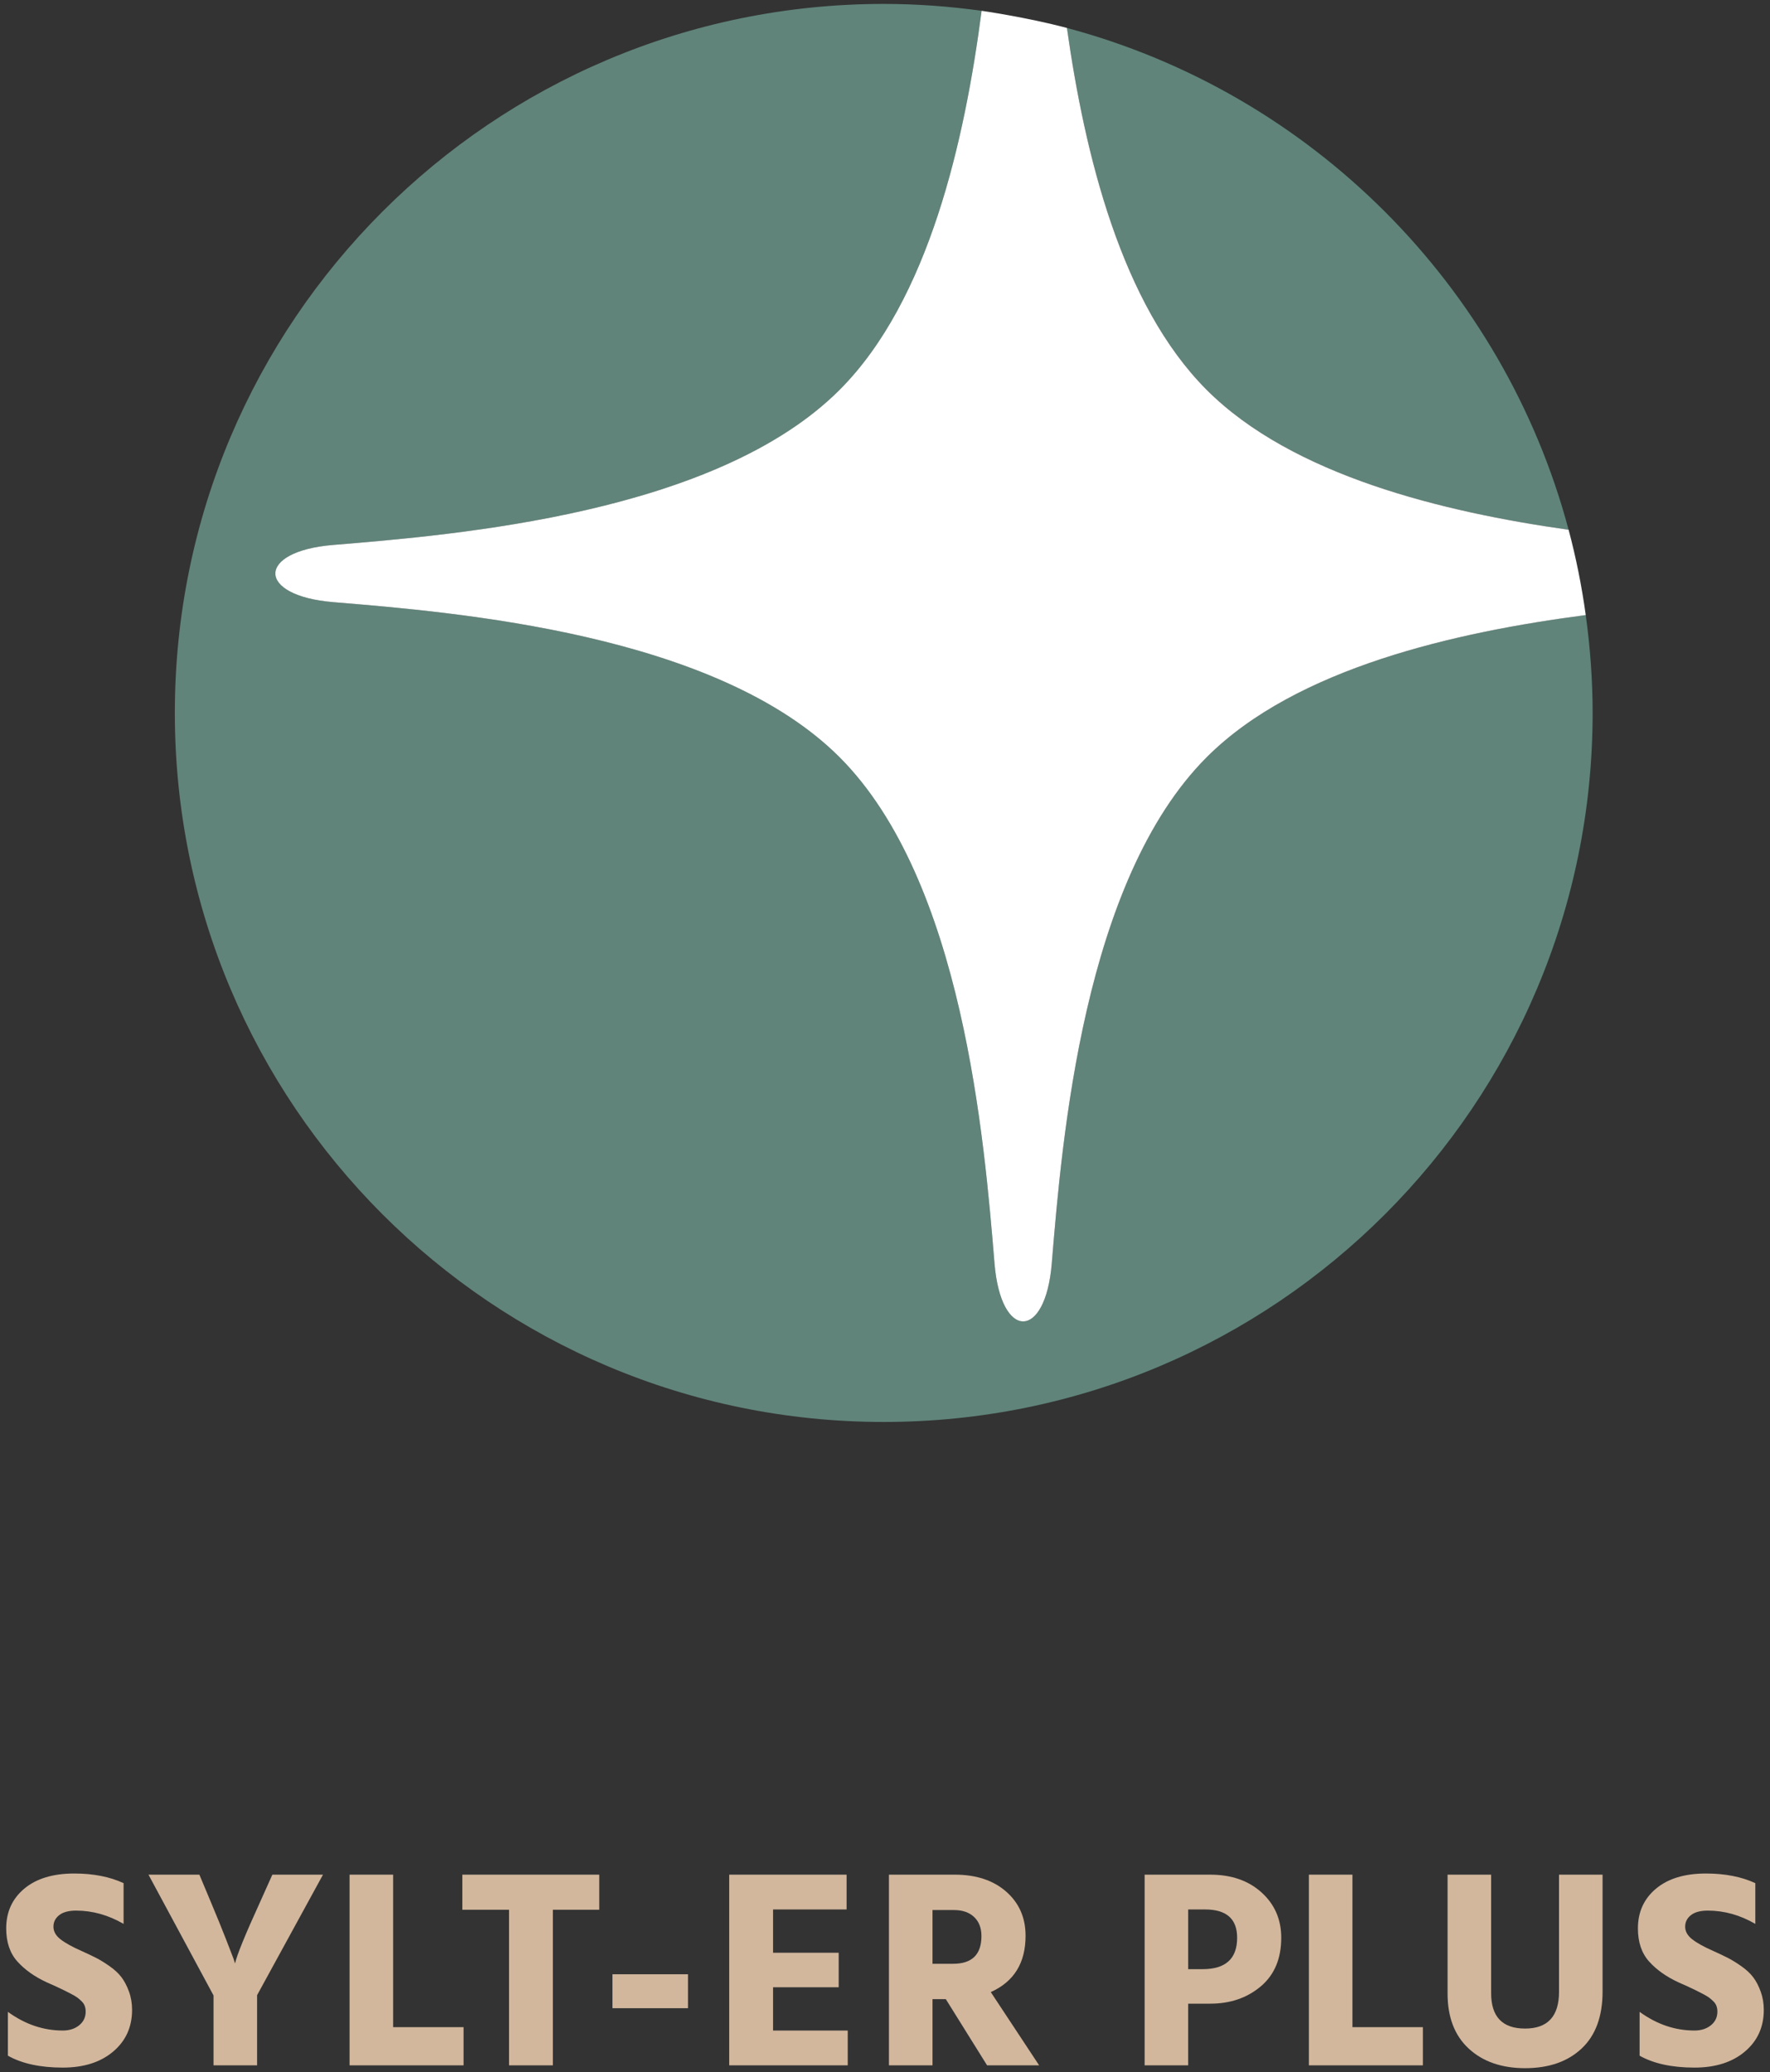 <?xml version="1.0" encoding="utf-8"?>
<!-- Generator: Adobe Illustrator 13.0.0, SVG Export Plug-In  -->
<!DOCTYPE svg PUBLIC "-//W3C//DTD SVG 1.1//EN" "http://www.w3.org/Graphics/SVG/1.1/DTD/svg11.dtd">
<svg version="1.1"
	 xmlns="http://www.w3.org/2000/svg" xmlns:xlink="http://www.w3.org/1999/xlink" xmlns:a="http://ns.adobe.com/AdobeSVGViewerExtensions/3.0/"
	 x="0px" y="0px" width="176px" height="206px" viewBox="62 47 176 206" enable-background="new 62 47 176 206"
	 xml:space="preserve">
<rect x="62" y="47" width="176" height="206" fill="#333333" stroke="none"/>
<defs>
</defs>
<g>
	<defs>
		<rect id="SVGID_1_" width="300" height="300"/>
	</defs>
	<clipPath id="SVGID_2_">
		<use xlink:href="#SVGID_1_"  overflow="visible"/>
	</clipPath>
	<path clip-path="url(#SVGID_2_)" fill="#D2B79D" d="M74.289,234.216v4.05c-1.519-0.881-3.094-1.321-4.725-1.321
		c-0.732,0-1.29,0.149-1.673,0.449c-0.385,0.302-0.577,0.686-0.577,1.154c0,0.468,0.234,0.885,0.703,1.251
		c0.468,0.366,1.171,0.755,2.109,1.167c0.581,0.263,1.064,0.492,1.449,0.689c0.384,0.196,0.825,0.469,1.322,0.815
		c0.496,0.348,0.89,0.713,1.181,1.098c0.291,0.384,0.539,0.856,0.745,1.42c0.206,0.562,0.31,1.172,0.31,1.827
		c0,1.707-0.629,3.09-1.885,4.149c-1.256,1.059-2.925,1.589-5.006,1.589c-2.232,0-4.05-0.394-5.456-1.181v-4.36
		c1.706,1.238,3.524,1.856,5.456,1.856c0.656,0,1.2-0.173,1.631-0.521c0.431-0.347,0.647-0.801,0.647-1.363
		c0-0.188-0.028-0.366-0.085-0.535c-0.056-0.168-0.159-0.327-0.309-0.479c-0.15-0.149-0.295-0.275-0.436-0.379
		c-0.14-0.103-0.347-0.225-0.618-0.366c-0.272-0.14-0.502-0.258-0.689-0.351c-0.188-0.094-0.465-0.225-0.83-0.395
		c-0.366-0.169-0.661-0.3-0.886-0.394c-1.219-0.562-2.199-1.256-2.939-2.081c-0.741-0.825-1.111-1.922-1.111-3.291
		c0-1.631,0.6-2.948,1.8-3.952c1.2-1.003,2.859-1.504,4.978-1.504C71.289,233.26,72.92,233.579,74.289,234.216"/>
	<path clip-path="url(#SVGID_2_)" fill="#D2B79D" d="M94.117,233.372l-6.553,11.981v6.976h-4.331v-6.947l-6.469-12.01h5.062
		l1.154,2.756c0.599,1.426,1.096,2.645,1.49,3.657c0.394,1.012,0.647,1.669,0.76,1.968l0.14,0.451
		c0.187-0.844,1.013-2.87,2.476-6.076l1.237-2.756H94.117z"/>
	<polygon clip-path="url(#SVGID_2_)" fill="#D2B79D" points="101.092,248.532 108.095,248.532 108.095,252.329 96.76,252.329 
		96.76,233.372 101.092,233.372 	"/>
	<polygon clip-path="url(#SVGID_2_)" fill="#D2B79D" points="121.587,233.372 121.587,236.86 116.974,236.86 116.974,252.329 
		112.615,252.329 112.615,236.86 107.974,236.86 107.974,233.372 	"/>
	<rect x="122.9" y="243.273" clip-path="url(#SVGID_2_)" fill="#D2B79D" width="7.509" height="3.375"/>
	<polygon clip-path="url(#SVGID_2_)" fill="#D2B79D" points="138.869,248.869 146.294,248.869 146.294,252.328 134.51,252.328 
		134.51,233.372 146.181,233.372 146.181,236.831 138.869,236.831 138.869,241.135 145.394,241.135 145.394,244.566 
		138.869,244.566 	"/>
	<path clip-path="url(#SVGID_2_)" fill="#D2B79D" d="M160.151,252.329l-4.105-6.582h-1.322v6.582h-4.332v-18.957h6.554
		c2.118,0,3.82,0.563,5.105,1.688c1.283,1.125,1.926,2.587,1.926,4.389c0,2.699-1.153,4.564-3.46,5.596l4.81,7.285H160.151z
		 M154.724,236.888v5.344h2.053c1.875,0,2.813-0.919,2.813-2.757c0-0.805-0.244-1.438-0.732-1.897
		c-0.488-0.459-1.152-0.689-1.997-0.689H154.724z"/>
	<path clip-path="url(#SVGID_2_)" fill="#D2B79D" d="M175.816,233.372h6.525c2.1,0,3.802,0.591,5.105,1.772
		c1.304,1.181,1.955,2.682,1.955,4.5c0,2.081-0.681,3.693-2.039,4.837c-1.36,1.144-3.033,1.716-5.021,1.716h-2.193v6.132h-4.332
		V233.372z M180.148,242.767h1.435c2.288,0,3.432-1.041,3.432-3.122c0-1.875-1.06-2.813-3.179-2.813h-1.688V242.767z"/>
	<polygon clip-path="url(#SVGID_2_)" fill="#D2B79D" points="196.481,248.532 203.484,248.532 203.484,252.329 192.149,252.329 
		192.149,233.372 196.481,233.372 	"/>
	<path clip-path="url(#SVGID_2_)" fill="#D2B79D" d="M217.021,245.017v-11.645h4.331v11.616c0,2.475-0.694,4.364-2.081,5.667
		c-1.388,1.303-3.263,1.955-5.625,1.955c-2.325,0-4.191-0.647-5.597-1.941c-1.406-1.294-2.11-3.122-2.11-5.484v-11.813h4.332v11.785
		c0,2.343,1.125,3.515,3.375,3.515S217.021,247.454,217.021,245.017"/>
	<path clip-path="url(#SVGID_2_)" fill="#D2B79D" d="M236.54,234.216v4.05c-1.52-0.881-3.095-1.321-4.726-1.321
		c-0.731,0-1.29,0.149-1.673,0.449c-0.385,0.302-0.577,0.686-0.577,1.154c0,0.468,0.234,0.885,0.703,1.251
		c0.468,0.366,1.171,0.755,2.109,1.167c0.581,0.263,1.063,0.492,1.448,0.689c0.385,0.196,0.825,0.469,1.322,0.815
		c0.496,0.348,0.89,0.713,1.181,1.098c0.291,0.384,0.539,0.856,0.745,1.42c0.206,0.562,0.311,1.172,0.311,1.827
		c0,1.707-0.629,3.09-1.885,4.149c-1.257,1.059-2.926,1.589-5.007,1.589c-2.231,0-4.05-0.394-5.456-1.181v-4.36
		c1.706,1.238,3.524,1.856,5.456,1.856c0.656,0,1.2-0.173,1.632-0.521c0.431-0.347,0.646-0.801,0.646-1.363
		c0-0.188-0.028-0.366-0.085-0.535c-0.056-0.168-0.159-0.327-0.309-0.479c-0.15-0.149-0.295-0.275-0.437-0.379
		c-0.14-0.103-0.347-0.225-0.618-0.366c-0.271-0.14-0.502-0.258-0.688-0.351c-0.188-0.094-0.465-0.225-0.83-0.395
		c-0.366-0.169-0.661-0.3-0.886-0.394c-1.22-0.562-2.199-1.256-2.939-2.081c-0.741-0.825-1.111-1.922-1.111-3.291
		c0-1.631,0.601-2.948,1.801-3.952c1.199-1.003,2.858-1.504,4.978-1.504C233.54,233.26,235.171,233.579,236.54,234.216"/>
	<path clip-path="url(#SVGID_2_)" fill="#60847A" d="M181.989,122.278c-12.273,12.28-14.391,37.985-15.409,50.339
		c-0.634,7.667-5.057,7.667-5.691,0c-1.019-12.354-3.136-38.059-15.409-50.339c-12.279-12.28-37.991-14.397-50.345-15.415
		c-7.667-0.634-7.674-5.058-0.02-5.685c12.36-1.018,38.079-3.129,50.365-15.415c8.904-8.909,12.454-24.869,14.125-37.689
		c-3.184-0.439-6.429-0.684-9.731-0.684c-38.93,0-70.489,31.558-70.489,70.488s31.559,70.489,70.489,70.489
		c38.929,0,70.489-31.559,70.489-70.489c0-3.303-0.245-6.548-0.686-9.731C206.859,109.82,190.897,113.37,181.989,122.278"/>
	<path clip-path="url(#SVGID_2_)" fill="#60847A" d="M181.989,85.763c8.517,8.517,23.482,12.141,35.984,13.904
		c-6.479-24.288-25.596-43.406-49.883-49.887C169.855,62.281,173.479,77.247,181.989,85.763"/>
	<path clip-path="url(#SVGID_2_)" fill="#FFFFFF" d="M181.989,85.763c-8.511-8.516-12.134-23.482-13.898-35.983
		c-3.994-1.066-8.485-1.706-8.485-1.706c-1.672,12.82-5.222,28.78-14.125,37.689c-12.286,12.286-38.005,14.397-50.365,15.415
		c-7.654,0.627-7.647,5.051,0.02,5.685c12.354,1.018,38.066,3.136,50.345,15.415c12.273,12.28,14.39,37.985,15.409,50.339
		c0.635,7.667,5.058,7.667,5.691,0c1.019-12.354,3.136-38.059,15.409-50.339c8.908-8.908,24.87-12.458,37.688-14.13
		c-0.398-2.887-0.967-5.718-1.704-8.481C205.472,97.903,190.506,94.28,181.989,85.763"/>
</g>
</svg>
